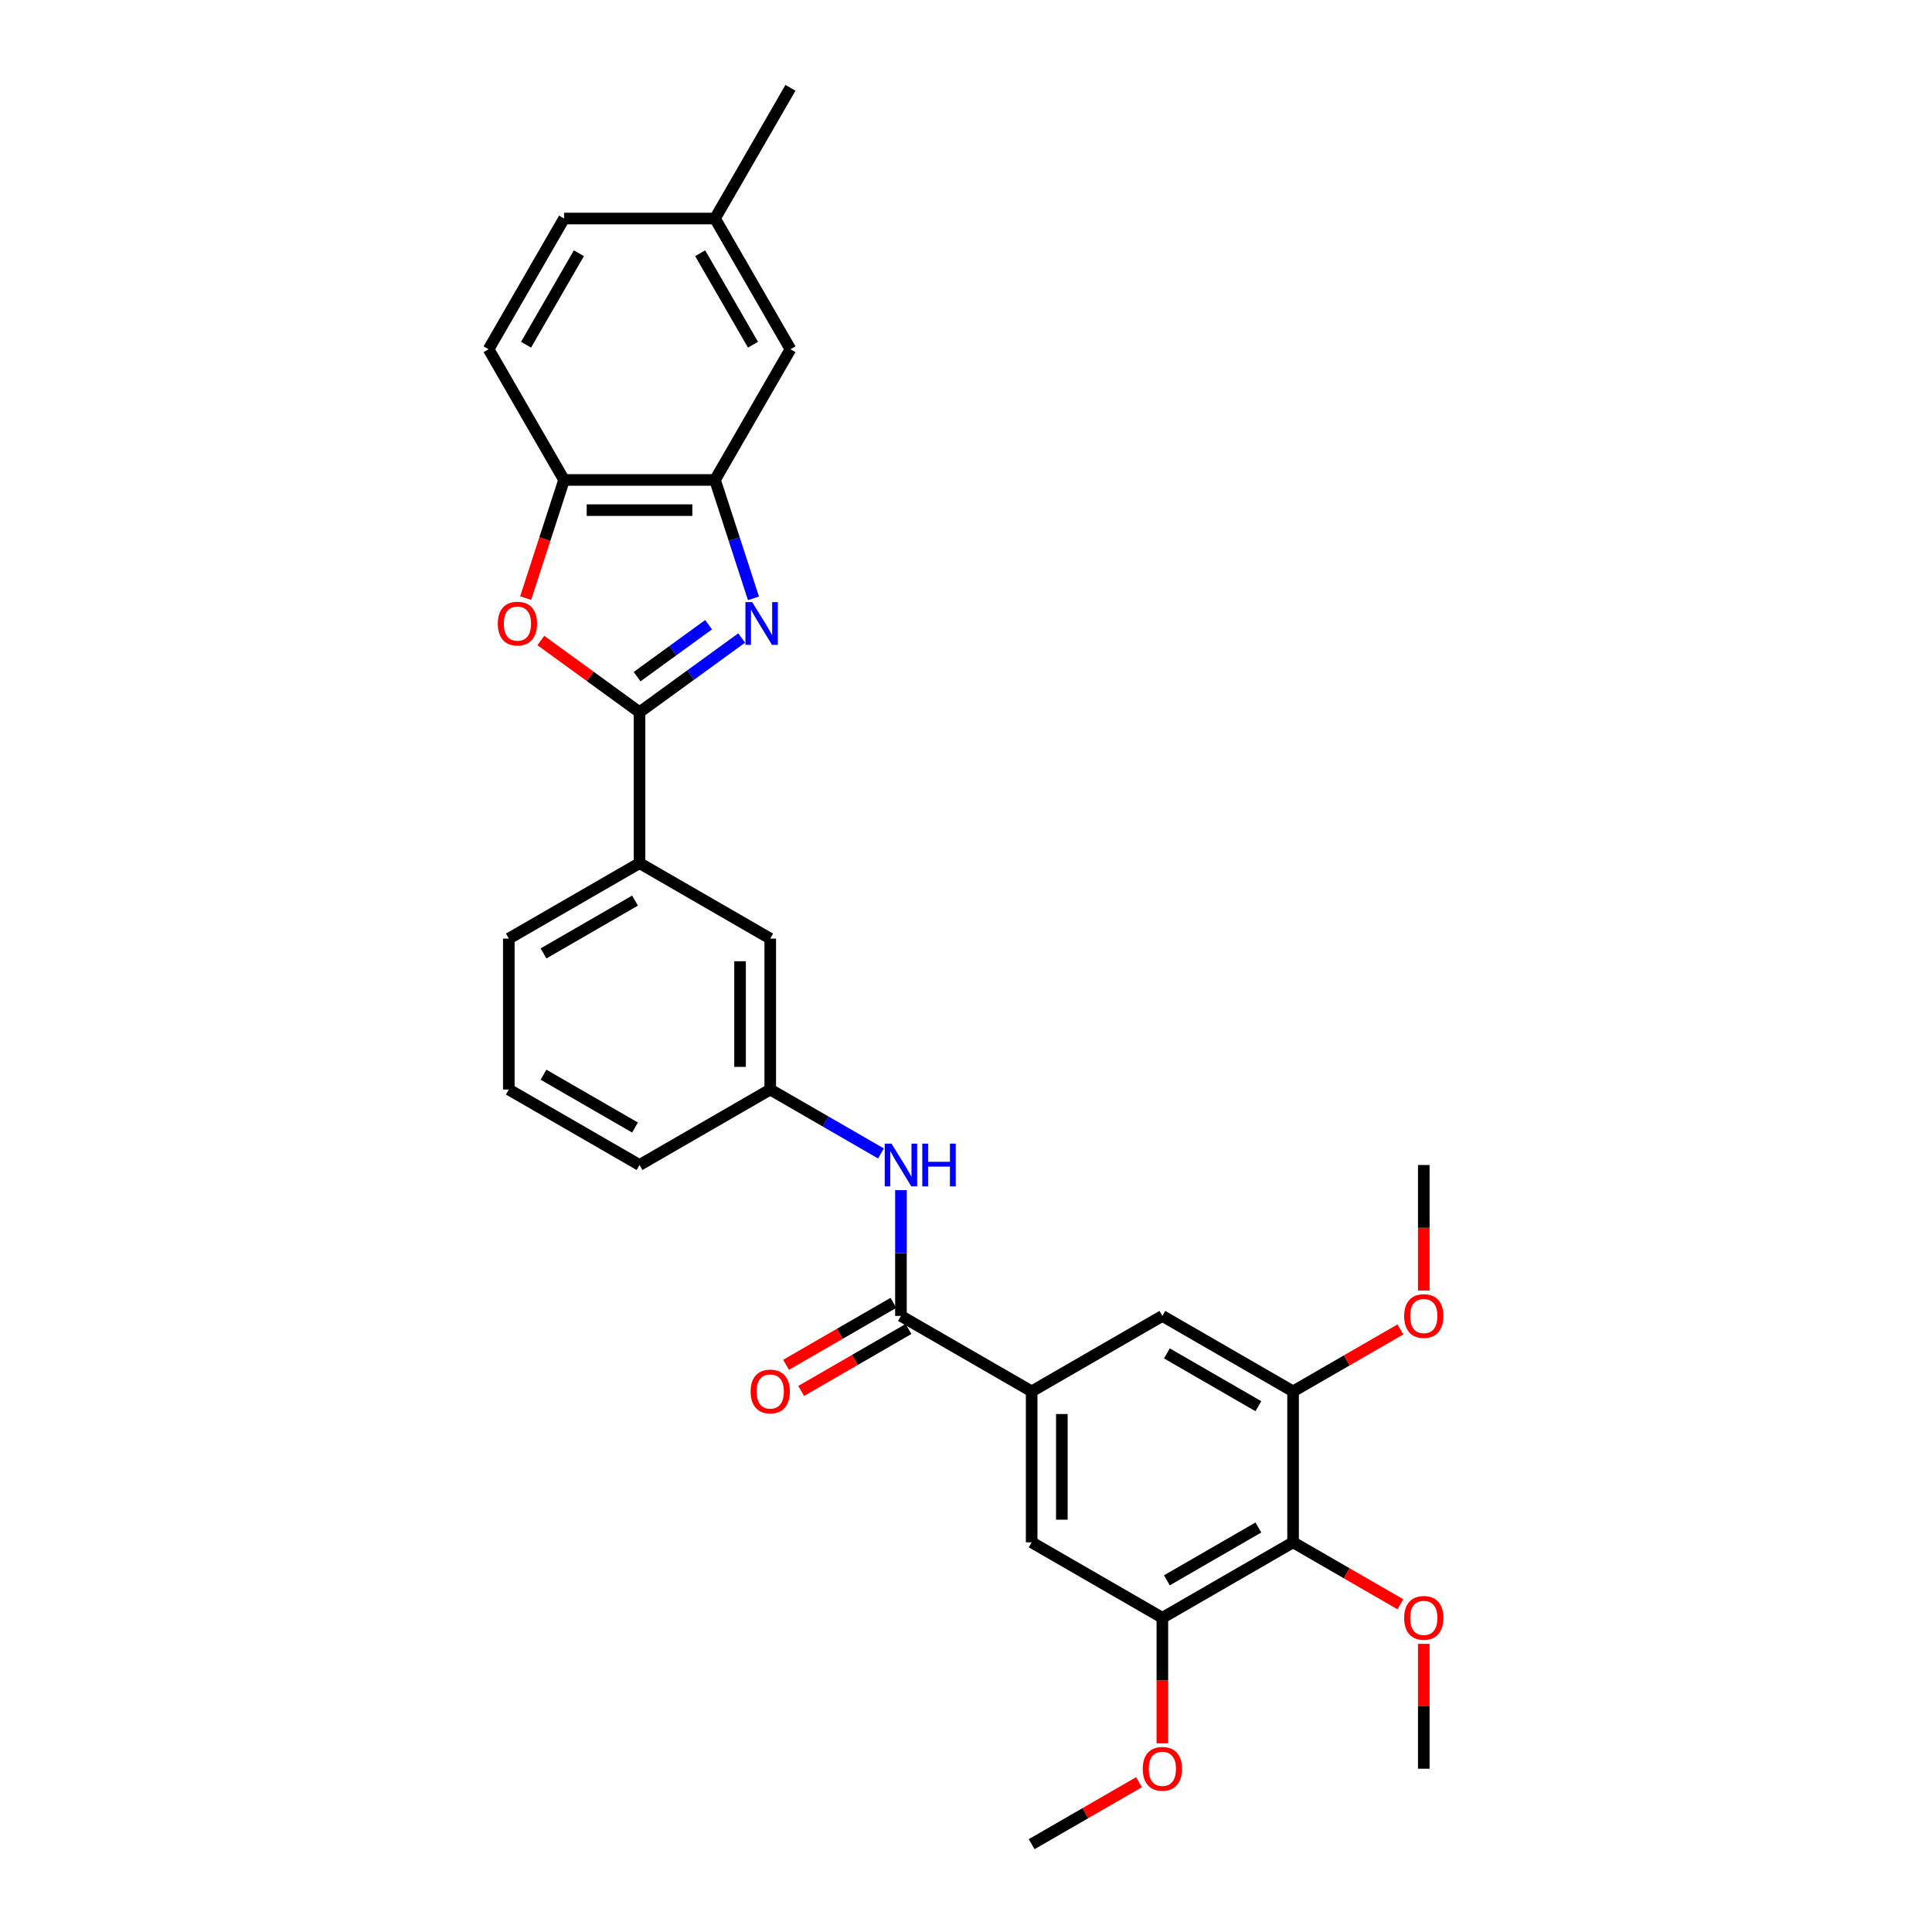 <?xml version='1.0' encoding='iso-8859-1'?>
<svg version='1.1' baseProfile='full'
              xmlns='http://www.w3.org/2000/svg'
                      xmlns:rdkit='http://www.rdkit.org/xml'
                      xmlns:xlink='http://www.w3.org/1999/xlink'
                  xml:space='preserve'
width='1000px' height='1000px' viewBox='0 0 1000 1000'>
<!-- END OF HEADER -->
<rect style='opacity:1.0;fill:#FFFFFF;stroke:none' width='1000' height='1000' x='0' y='0'> </rect>
<path class='bond-0' d='M 383.876,330.232 L 357.447,349.434' style='fill:none;fill-rule:evenodd;stroke:#0000FF;stroke-width:6px;stroke-linecap:butt;stroke-linejoin:miter;stroke-opacity:1' />
<path class='bond-0' d='M 357.447,349.434 L 331.018,368.636' style='fill:none;fill-rule:evenodd;stroke:#000000;stroke-width:6px;stroke-linecap:butt;stroke-linejoin:miter;stroke-opacity:1' />
<path class='bond-0' d='M 366.763,323.352 L 348.263,336.794' style='fill:none;fill-rule:evenodd;stroke:#0000FF;stroke-width:6px;stroke-linecap:butt;stroke-linejoin:miter;stroke-opacity:1' />
<path class='bond-0' d='M 348.263,336.794 L 329.763,350.235' style='fill:none;fill-rule:evenodd;stroke:#000000;stroke-width:6px;stroke-linecap:butt;stroke-linejoin:miter;stroke-opacity:1' />
<path class='bond-2' d='M 389.99,309.702 L 380.034,279.061' style='fill:none;fill-rule:evenodd;stroke:#0000FF;stroke-width:6px;stroke-linecap:butt;stroke-linejoin:miter;stroke-opacity:1' />
<path class='bond-2' d='M 380.034,279.061 L 370.078,248.42' style='fill:none;fill-rule:evenodd;stroke:#000000;stroke-width:6px;stroke-linecap:butt;stroke-linejoin:miter;stroke-opacity:1' />
<path class='bond-1' d='M 331.018,368.636 L 305.471,350.075' style='fill:none;fill-rule:evenodd;stroke:#000000;stroke-width:6px;stroke-linecap:butt;stroke-linejoin:miter;stroke-opacity:1' />
<path class='bond-1' d='M 305.471,350.075 L 279.925,331.515' style='fill:none;fill-rule:evenodd;stroke:#FF0000;stroke-width:6px;stroke-linecap:butt;stroke-linejoin:miter;stroke-opacity:1' />
<path class='bond-10' d='M 331.018,368.636 L 331.018,446.757' style='fill:none;fill-rule:evenodd;stroke:#000000;stroke-width:6px;stroke-linecap:butt;stroke-linejoin:miter;stroke-opacity:1' />
<path class='bond-30' d='M 272.086,309.577 L 282.021,278.998' style='fill:none;fill-rule:evenodd;stroke:#FF0000;stroke-width:6px;stroke-linecap:butt;stroke-linejoin:miter;stroke-opacity:1' />
<path class='bond-30' d='M 282.021,278.998 L 291.957,248.42' style='fill:none;fill-rule:evenodd;stroke:#000000;stroke-width:6px;stroke-linecap:butt;stroke-linejoin:miter;stroke-opacity:1' />
<path class='bond-6' d='M 370.078,248.42 L 291.957,248.42' style='fill:none;fill-rule:evenodd;stroke:#000000;stroke-width:6px;stroke-linecap:butt;stroke-linejoin:miter;stroke-opacity:1' />
<path class='bond-6' d='M 358.36,264.044 L 303.675,264.044' style='fill:none;fill-rule:evenodd;stroke:#000000;stroke-width:6px;stroke-linecap:butt;stroke-linejoin:miter;stroke-opacity:1' />
<path class='bond-13' d='M 370.078,248.42 L 409.139,180.765' style='fill:none;fill-rule:evenodd;stroke:#000000;stroke-width:6px;stroke-linecap:butt;stroke-linejoin:miter;stroke-opacity:1' />
<path class='bond-3' d='M 466.328,681.121 L 466.328,648.568' style='fill:none;fill-rule:evenodd;stroke:#000000;stroke-width:6px;stroke-linecap:butt;stroke-linejoin:miter;stroke-opacity:1' />
<path class='bond-3' d='M 466.328,648.568 L 466.328,616.015' style='fill:none;fill-rule:evenodd;stroke:#0000FF;stroke-width:6px;stroke-linecap:butt;stroke-linejoin:miter;stroke-opacity:1' />
<path class='bond-4' d='M 466.328,681.121 L 533.983,720.182' style='fill:none;fill-rule:evenodd;stroke:#000000;stroke-width:6px;stroke-linecap:butt;stroke-linejoin:miter;stroke-opacity:1' />
<path class='bond-16' d='M 462.422,674.355 L 434.649,690.39' style='fill:none;fill-rule:evenodd;stroke:#000000;stroke-width:6px;stroke-linecap:butt;stroke-linejoin:miter;stroke-opacity:1' />
<path class='bond-16' d='M 434.649,690.39 L 406.875,706.425' style='fill:none;fill-rule:evenodd;stroke:#FF0000;stroke-width:6px;stroke-linecap:butt;stroke-linejoin:miter;stroke-opacity:1' />
<path class='bond-16' d='M 470.234,687.886 L 442.461,703.921' style='fill:none;fill-rule:evenodd;stroke:#000000;stroke-width:6px;stroke-linecap:butt;stroke-linejoin:miter;stroke-opacity:1' />
<path class='bond-16' d='M 442.461,703.921 L 414.688,719.956' style='fill:none;fill-rule:evenodd;stroke:#FF0000;stroke-width:6px;stroke-linecap:butt;stroke-linejoin:miter;stroke-opacity:1' />
<path class='bond-11' d='M 533.983,720.182 L 601.638,681.121' style='fill:none;fill-rule:evenodd;stroke:#000000;stroke-width:6px;stroke-linecap:butt;stroke-linejoin:miter;stroke-opacity:1' />
<path class='bond-12' d='M 533.983,720.182 L 533.983,798.303' style='fill:none;fill-rule:evenodd;stroke:#000000;stroke-width:6px;stroke-linecap:butt;stroke-linejoin:miter;stroke-opacity:1' />
<path class='bond-12' d='M 549.607,731.9 L 549.607,786.585' style='fill:none;fill-rule:evenodd;stroke:#000000;stroke-width:6px;stroke-linecap:butt;stroke-linejoin:miter;stroke-opacity:1' />
<path class='bond-5' d='M 669.293,798.303 L 601.638,837.364' style='fill:none;fill-rule:evenodd;stroke:#000000;stroke-width:6px;stroke-linecap:butt;stroke-linejoin:miter;stroke-opacity:1' />
<path class='bond-5' d='M 651.332,790.631 L 603.974,817.973' style='fill:none;fill-rule:evenodd;stroke:#000000;stroke-width:6px;stroke-linecap:butt;stroke-linejoin:miter;stroke-opacity:1' />
<path class='bond-18' d='M 669.293,798.303 L 697.066,814.338' style='fill:none;fill-rule:evenodd;stroke:#000000;stroke-width:6px;stroke-linecap:butt;stroke-linejoin:miter;stroke-opacity:1' />
<path class='bond-18' d='M 697.066,814.338 L 724.839,830.373' style='fill:none;fill-rule:evenodd;stroke:#FF0000;stroke-width:6px;stroke-linecap:butt;stroke-linejoin:miter;stroke-opacity:1' />
<path class='bond-33' d='M 669.293,798.303 L 669.293,720.182' style='fill:none;fill-rule:evenodd;stroke:#000000;stroke-width:6px;stroke-linecap:butt;stroke-linejoin:miter;stroke-opacity:1' />
<path class='bond-17' d='M 291.957,248.42 L 252.896,180.765' style='fill:none;fill-rule:evenodd;stroke:#000000;stroke-width:6px;stroke-linecap:butt;stroke-linejoin:miter;stroke-opacity:1' />
<path class='bond-7' d='M 669.293,720.182 L 601.638,681.121' style='fill:none;fill-rule:evenodd;stroke:#000000;stroke-width:6px;stroke-linecap:butt;stroke-linejoin:miter;stroke-opacity:1' />
<path class='bond-7' d='M 651.332,727.854 L 603.974,700.511' style='fill:none;fill-rule:evenodd;stroke:#000000;stroke-width:6px;stroke-linecap:butt;stroke-linejoin:miter;stroke-opacity:1' />
<path class='bond-21' d='M 669.293,720.182 L 697.066,704.147' style='fill:none;fill-rule:evenodd;stroke:#000000;stroke-width:6px;stroke-linecap:butt;stroke-linejoin:miter;stroke-opacity:1' />
<path class='bond-21' d='M 697.066,704.147 L 724.839,688.112' style='fill:none;fill-rule:evenodd;stroke:#FF0000;stroke-width:6px;stroke-linecap:butt;stroke-linejoin:miter;stroke-opacity:1' />
<path class='bond-8' d='M 601.638,837.364 L 533.983,798.303' style='fill:none;fill-rule:evenodd;stroke:#000000;stroke-width:6px;stroke-linecap:butt;stroke-linejoin:miter;stroke-opacity:1' />
<path class='bond-20' d='M 601.638,837.364 L 601.638,869.854' style='fill:none;fill-rule:evenodd;stroke:#000000;stroke-width:6px;stroke-linecap:butt;stroke-linejoin:miter;stroke-opacity:1' />
<path class='bond-20' d='M 601.638,869.854 L 601.638,902.345' style='fill:none;fill-rule:evenodd;stroke:#FF0000;stroke-width:6px;stroke-linecap:butt;stroke-linejoin:miter;stroke-opacity:1' />
<path class='bond-9' d='M 455.984,597.028 L 427.329,580.484' style='fill:none;fill-rule:evenodd;stroke:#0000FF;stroke-width:6px;stroke-linecap:butt;stroke-linejoin:miter;stroke-opacity:1' />
<path class='bond-9' d='M 427.329,580.484 L 398.673,563.939' style='fill:none;fill-rule:evenodd;stroke:#000000;stroke-width:6px;stroke-linecap:butt;stroke-linejoin:miter;stroke-opacity:1' />
<path class='bond-15' d='M 331.018,446.757 L 398.673,485.818' style='fill:none;fill-rule:evenodd;stroke:#000000;stroke-width:6px;stroke-linecap:butt;stroke-linejoin:miter;stroke-opacity:1' />
<path class='bond-23' d='M 331.018,446.757 L 263.363,485.818' style='fill:none;fill-rule:evenodd;stroke:#000000;stroke-width:6px;stroke-linecap:butt;stroke-linejoin:miter;stroke-opacity:1' />
<path class='bond-23' d='M 328.682,466.147 L 281.323,493.49' style='fill:none;fill-rule:evenodd;stroke:#000000;stroke-width:6px;stroke-linecap:butt;stroke-linejoin:miter;stroke-opacity:1' />
<path class='bond-19' d='M 409.139,180.765 L 370.078,113.11' style='fill:none;fill-rule:evenodd;stroke:#000000;stroke-width:6px;stroke-linecap:butt;stroke-linejoin:miter;stroke-opacity:1' />
<path class='bond-19' d='M 389.749,178.428 L 362.406,131.07' style='fill:none;fill-rule:evenodd;stroke:#000000;stroke-width:6px;stroke-linecap:butt;stroke-linejoin:miter;stroke-opacity:1' />
<path class='bond-14' d='M 398.673,563.939 L 398.673,485.818' style='fill:none;fill-rule:evenodd;stroke:#000000;stroke-width:6px;stroke-linecap:butt;stroke-linejoin:miter;stroke-opacity:1' />
<path class='bond-14' d='M 383.048,552.221 L 383.048,497.536' style='fill:none;fill-rule:evenodd;stroke:#000000;stroke-width:6px;stroke-linecap:butt;stroke-linejoin:miter;stroke-opacity:1' />
<path class='bond-32' d='M 398.673,563.939 L 331.018,603' style='fill:none;fill-rule:evenodd;stroke:#000000;stroke-width:6px;stroke-linecap:butt;stroke-linejoin:miter;stroke-opacity:1' />
<path class='bond-31' d='M 252.896,180.765 L 291.957,113.11' style='fill:none;fill-rule:evenodd;stroke:#000000;stroke-width:6px;stroke-linecap:butt;stroke-linejoin:miter;stroke-opacity:1' />
<path class='bond-31' d='M 272.287,178.428 L 299.629,131.07' style='fill:none;fill-rule:evenodd;stroke:#000000;stroke-width:6px;stroke-linecap:butt;stroke-linejoin:miter;stroke-opacity:1' />
<path class='bond-27' d='M 736.948,850.847 L 736.948,883.166' style='fill:none;fill-rule:evenodd;stroke:#FF0000;stroke-width:6px;stroke-linecap:butt;stroke-linejoin:miter;stroke-opacity:1' />
<path class='bond-27' d='M 736.948,883.166 L 736.948,915.485' style='fill:none;fill-rule:evenodd;stroke:#000000;stroke-width:6px;stroke-linecap:butt;stroke-linejoin:miter;stroke-opacity:1' />
<path class='bond-22' d='M 370.078,113.11 L 291.957,113.11' style='fill:none;fill-rule:evenodd;stroke:#000000;stroke-width:6px;stroke-linecap:butt;stroke-linejoin:miter;stroke-opacity:1' />
<path class='bond-26' d='M 370.078,113.11 L 409.139,45.455' style='fill:none;fill-rule:evenodd;stroke:#000000;stroke-width:6px;stroke-linecap:butt;stroke-linejoin:miter;stroke-opacity:1' />
<path class='bond-29' d='M 589.529,922.476 L 561.756,938.511' style='fill:none;fill-rule:evenodd;stroke:#FF0000;stroke-width:6px;stroke-linecap:butt;stroke-linejoin:miter;stroke-opacity:1' />
<path class='bond-29' d='M 561.756,938.511 L 533.983,954.545' style='fill:none;fill-rule:evenodd;stroke:#000000;stroke-width:6px;stroke-linecap:butt;stroke-linejoin:miter;stroke-opacity:1' />
<path class='bond-28' d='M 736.948,667.981 L 736.948,635.49' style='fill:none;fill-rule:evenodd;stroke:#FF0000;stroke-width:6px;stroke-linecap:butt;stroke-linejoin:miter;stroke-opacity:1' />
<path class='bond-28' d='M 736.948,635.49 L 736.948,603' style='fill:none;fill-rule:evenodd;stroke:#000000;stroke-width:6px;stroke-linecap:butt;stroke-linejoin:miter;stroke-opacity:1' />
<path class='bond-24' d='M 263.363,485.818 L 263.363,563.939' style='fill:none;fill-rule:evenodd;stroke:#000000;stroke-width:6px;stroke-linecap:butt;stroke-linejoin:miter;stroke-opacity:1' />
<path class='bond-25' d='M 263.363,563.939 L 331.018,603' style='fill:none;fill-rule:evenodd;stroke:#000000;stroke-width:6px;stroke-linecap:butt;stroke-linejoin:miter;stroke-opacity:1' />
<path class='bond-25' d='M 281.323,556.267 L 328.682,583.61' style='fill:none;fill-rule:evenodd;stroke:#000000;stroke-width:6px;stroke-linecap:butt;stroke-linejoin:miter;stroke-opacity:1' />
<path  class='atom-0' d='M 389.329 311.655
L 396.578 323.374
Q 397.297 324.53, 398.453 326.623
Q 399.61 328.717, 399.672 328.842
L 399.672 311.655
L 402.609 311.655
L 402.609 333.779
L 399.578 333.779
L 391.797 320.967
Q 390.891 319.467, 389.922 317.749
Q 388.985 316.03, 388.704 315.499
L 388.704 333.779
L 385.829 333.779
L 385.829 311.655
L 389.329 311.655
' fill='#0000FF'/>
<path  class='atom-2' d='M 257.661 322.78
Q 257.661 317.468, 260.285 314.499
Q 262.91 311.53, 267.816 311.53
Q 272.722 311.53, 275.347 314.499
Q 277.972 317.468, 277.972 322.78
Q 277.972 328.155, 275.316 331.217
Q 272.66 334.248, 267.816 334.248
Q 262.942 334.248, 260.285 331.217
Q 257.661 328.186, 257.661 322.78
M 267.816 331.748
Q 271.191 331.748, 273.004 329.498
Q 274.847 327.217, 274.847 322.78
Q 274.847 318.436, 273.004 316.249
Q 271.191 314.03, 267.816 314.03
Q 264.441 314.03, 262.598 316.218
Q 260.785 318.405, 260.785 322.78
Q 260.785 327.248, 262.598 329.498
Q 264.441 331.748, 267.816 331.748
' fill='#FF0000'/>
<path  class='atom-10' d='M 461.437 591.938
L 468.687 603.656
Q 469.406 604.812, 470.562 606.906
Q 471.718 608.999, 471.781 609.124
L 471.781 591.938
L 474.718 591.938
L 474.718 614.062
L 471.687 614.062
L 463.906 601.25
Q 463 599.75, 462.031 598.031
Q 461.094 596.313, 460.812 595.781
L 460.812 614.062
L 457.938 614.062
L 457.938 591.938
L 461.437 591.938
' fill='#0000FF'/>
<path  class='atom-10' d='M 477.374 591.938
L 480.374 591.938
L 480.374 601.344
L 491.686 601.344
L 491.686 591.938
L 494.686 591.938
L 494.686 614.062
L 491.686 614.062
L 491.686 603.843
L 480.374 603.843
L 480.374 614.062
L 477.374 614.062
L 477.374 591.938
' fill='#0000FF'/>
<path  class='atom-17' d='M 388.517 720.244
Q 388.517 714.932, 391.142 711.963
Q 393.767 708.995, 398.673 708.995
Q 403.579 708.995, 406.204 711.963
Q 408.828 714.932, 408.828 720.244
Q 408.828 725.619, 406.172 728.681
Q 403.516 731.712, 398.673 731.712
Q 393.798 731.712, 391.142 728.681
Q 388.517 725.65, 388.517 720.244
M 398.673 729.212
Q 402.048 729.212, 403.86 726.963
Q 405.704 724.681, 405.704 720.244
Q 405.704 715.901, 403.86 713.713
Q 402.048 711.495, 398.673 711.495
Q 395.298 711.495, 393.454 713.682
Q 391.642 715.869, 391.642 720.244
Q 391.642 724.713, 393.454 726.963
Q 395.298 729.212, 398.673 729.212
' fill='#FF0000'/>
<path  class='atom-19' d='M 726.792 837.426
Q 726.792 832.114, 729.417 829.145
Q 732.042 826.177, 736.948 826.177
Q 741.854 826.177, 744.479 829.145
Q 747.104 832.114, 747.104 837.426
Q 747.104 842.801, 744.447 845.863
Q 741.791 848.894, 736.948 848.894
Q 732.073 848.894, 729.417 845.863
Q 726.792 842.832, 726.792 837.426
M 736.948 846.394
Q 740.323 846.394, 742.135 844.144
Q 743.979 841.863, 743.979 837.426
Q 743.979 833.082, 742.135 830.895
Q 740.323 828.676, 736.948 828.676
Q 733.573 828.676, 731.729 830.864
Q 729.917 833.051, 729.917 837.426
Q 729.917 841.895, 731.729 844.144
Q 733.573 846.394, 736.948 846.394
' fill='#FF0000'/>
<path  class='atom-21' d='M 591.482 915.547
Q 591.482 910.235, 594.107 907.266
Q 596.732 904.298, 601.638 904.298
Q 606.544 904.298, 609.169 907.266
Q 611.794 910.235, 611.794 915.547
Q 611.794 920.922, 609.137 923.984
Q 606.481 927.016, 601.638 927.016
Q 596.763 927.016, 594.107 923.984
Q 591.482 920.953, 591.482 915.547
M 601.638 924.516
Q 605.013 924.516, 606.825 922.266
Q 608.669 919.985, 608.669 915.547
Q 608.669 911.204, 606.825 909.016
Q 605.013 906.798, 601.638 906.798
Q 598.263 906.798, 596.419 908.985
Q 594.607 911.173, 594.607 915.547
Q 594.607 920.016, 596.419 922.266
Q 598.263 924.516, 601.638 924.516
' fill='#FF0000'/>
<path  class='atom-22' d='M 726.792 681.183
Q 726.792 675.871, 729.417 672.903
Q 732.042 669.934, 736.948 669.934
Q 741.854 669.934, 744.479 672.903
Q 747.104 675.871, 747.104 681.183
Q 747.104 686.558, 744.447 689.621
Q 741.791 692.652, 736.948 692.652
Q 732.073 692.652, 729.417 689.621
Q 726.792 686.589, 726.792 681.183
M 736.948 690.152
Q 740.323 690.152, 742.135 687.902
Q 743.979 685.621, 743.979 681.183
Q 743.979 676.84, 742.135 674.653
Q 740.323 672.434, 736.948 672.434
Q 733.573 672.434, 731.729 674.621
Q 729.917 676.809, 729.917 681.183
Q 729.917 685.652, 731.729 687.902
Q 733.573 690.152, 736.948 690.152
' fill='#FF0000'/>
</svg>
